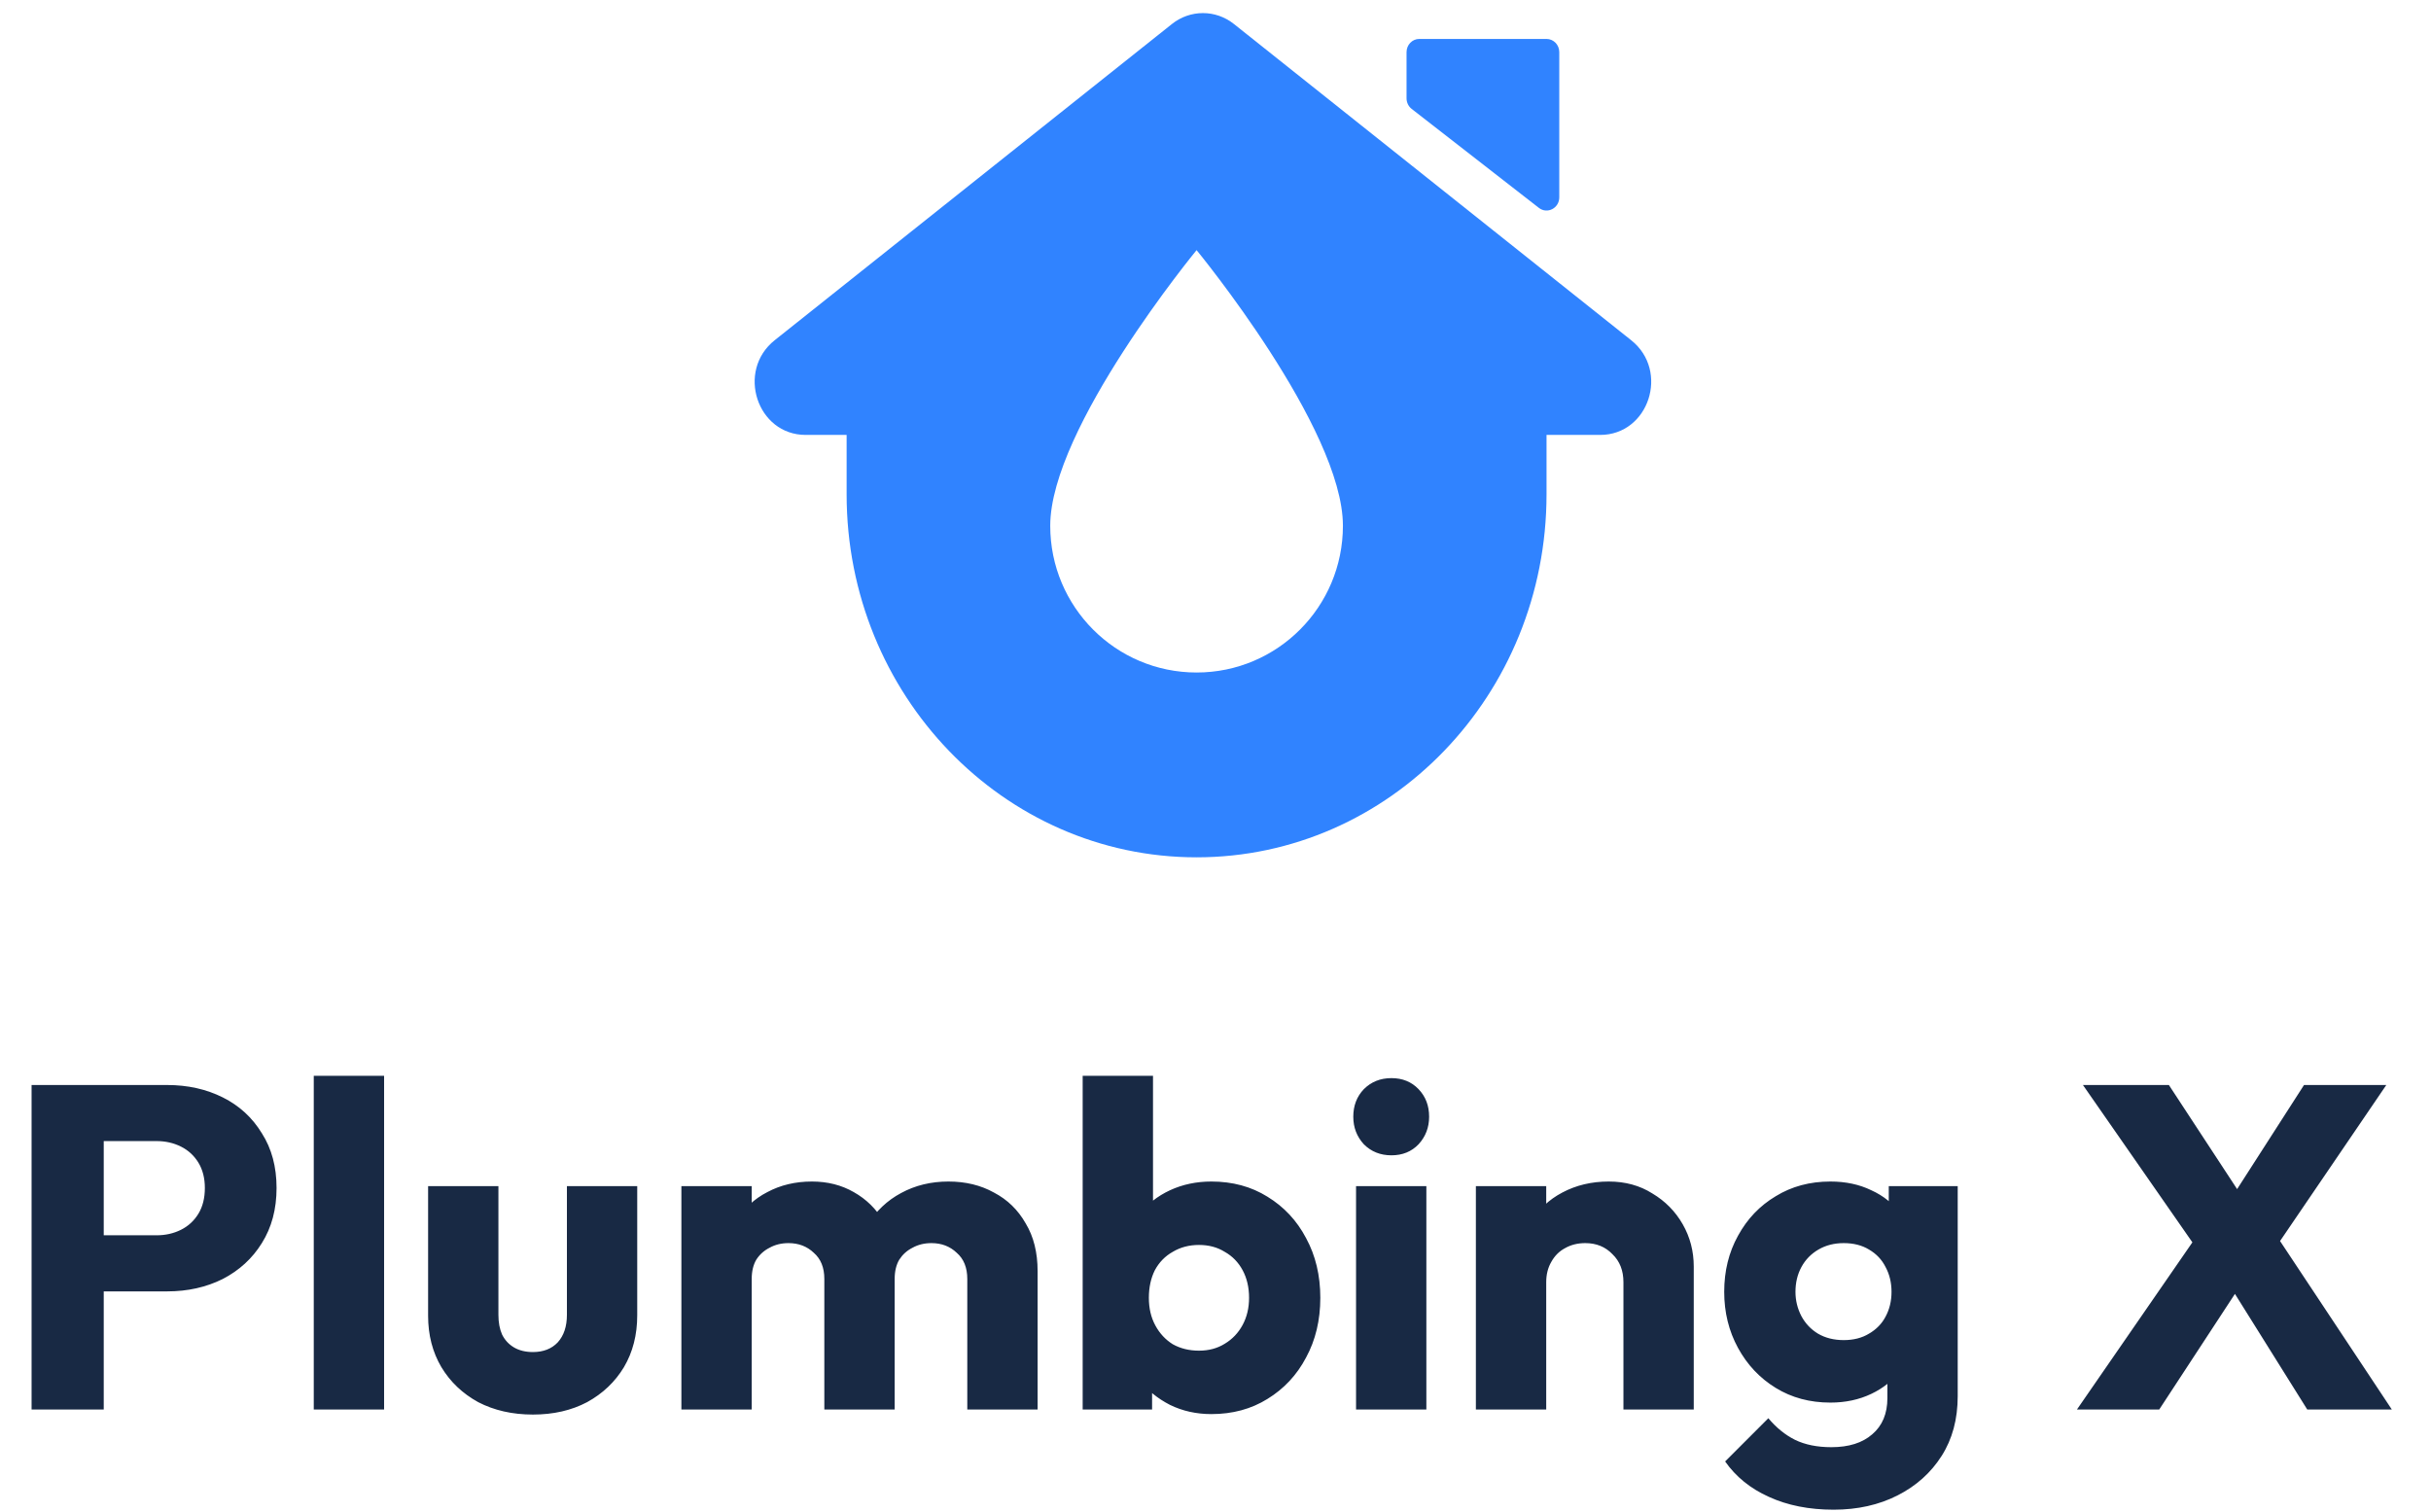 <svg width="119" height="74" viewBox="0 0 119 74" fill="none" xmlns="http://www.w3.org/2000/svg">
<path fill-rule="evenodd" clip-rule="evenodd" d="M57.368 1.175C58.263 0.463 59.507 0.463 60.402 1.175L79.849 16.656C81.738 18.159 80.713 21.291 78.332 21.291H75.704V24.199C75.704 34.013 68.035 41.969 58.574 41.969C49.112 41.969 41.443 34.013 41.443 24.199V21.291H39.438C37.057 21.291 36.032 18.159 37.921 16.656L57.368 1.175ZM51.41 25.739C51.41 20.95 58.574 12.245 58.574 12.245C58.574 12.245 65.737 20.95 65.737 25.739C65.737 29.708 62.532 32.922 58.574 32.922C54.615 32.922 51.41 29.708 51.41 25.739Z" fill="#3083FF"/>
<path d="M68.852 2.552C68.852 2.195 69.131 1.906 69.475 1.906H75.704C76.049 1.906 76.328 2.195 76.328 2.552V9.66C76.328 10.192 75.741 10.496 75.331 10.177L69.101 5.33C68.945 5.208 68.852 5.017 68.852 4.814V2.552Z" fill="#3083FF"/>
<path d="M4.246 63.218V60.472H7.666C8.101 60.472 8.498 60.383 8.858 60.203C9.218 60.023 9.503 59.76 9.713 59.415C9.923 59.07 10.028 58.65 10.028 58.155C10.028 57.675 9.923 57.263 9.713 56.917C9.503 56.572 9.218 56.31 8.858 56.13C8.498 55.95 8.101 55.86 7.666 55.86H4.246V53.115H8.183C9.188 53.115 10.096 53.318 10.906 53.722C11.716 54.127 12.353 54.712 12.818 55.477C13.298 56.227 13.538 57.12 13.538 58.155C13.538 59.19 13.298 60.09 12.818 60.855C12.353 61.605 11.716 62.19 10.906 62.61C10.096 63.015 9.188 63.218 8.183 63.218H4.246ZM1.546 69V53.115H5.078V69H1.546ZM15.359 69V52.665H18.802V69H15.359ZM26.086 69.248C25.081 69.248 24.188 69.045 23.408 68.64C22.643 68.22 22.043 67.65 21.608 66.93C21.173 66.195 20.956 65.355 20.956 64.41V58.065H24.398V64.365C24.398 64.74 24.458 65.062 24.578 65.332C24.713 65.603 24.908 65.812 25.163 65.963C25.418 66.112 25.726 66.188 26.086 66.188C26.596 66.188 27.001 66.03 27.301 65.715C27.601 65.385 27.751 64.935 27.751 64.365V58.065H31.193V64.388C31.193 65.347 30.976 66.195 30.541 66.93C30.106 67.65 29.506 68.22 28.741 68.64C27.976 69.045 27.091 69.248 26.086 69.248ZM33.355 69V58.065H36.797V69H33.355ZM40.352 69V62.61C40.352 62.055 40.18 61.627 39.835 61.328C39.505 61.013 39.092 60.855 38.597 60.855C38.252 60.855 37.945 60.93 37.675 61.08C37.405 61.215 37.187 61.41 37.022 61.665C36.872 61.92 36.797 62.235 36.797 62.61L35.47 62.025C35.47 61.155 35.657 60.413 36.032 59.797C36.407 59.167 36.917 58.688 37.562 58.358C38.207 58.013 38.935 57.84 39.745 57.84C40.51 57.84 41.192 58.013 41.792 58.358C42.407 58.703 42.895 59.182 43.255 59.797C43.615 60.413 43.795 61.148 43.795 62.002V69H40.352ZM47.35 69V62.61C47.35 62.055 47.177 61.627 46.832 61.328C46.502 61.013 46.09 60.855 45.595 60.855C45.25 60.855 44.942 60.93 44.672 61.08C44.402 61.215 44.185 61.41 44.02 61.665C43.87 61.92 43.795 62.235 43.795 62.61L41.815 62.34C41.845 61.41 42.062 60.615 42.467 59.955C42.887 59.28 43.435 58.763 44.11 58.403C44.8 58.028 45.572 57.84 46.427 57.84C47.267 57.84 48.01 58.02 48.655 58.38C49.315 58.725 49.832 59.227 50.207 59.888C50.597 60.532 50.792 61.312 50.792 62.227V69H47.35ZM59.298 69.225C58.563 69.225 57.888 69.075 57.273 68.775C56.658 68.46 56.156 68.047 55.766 67.537C55.376 67.013 55.151 66.427 55.091 65.782V61.17C55.151 60.525 55.376 59.955 55.766 59.46C56.156 58.95 56.658 58.553 57.273 58.267C57.888 57.983 58.563 57.84 59.298 57.84C60.333 57.84 61.248 58.087 62.043 58.583C62.853 59.078 63.483 59.752 63.933 60.608C64.398 61.462 64.631 62.438 64.631 63.532C64.631 64.627 64.398 65.603 63.933 66.457C63.483 67.312 62.853 67.987 62.043 68.483C61.248 68.978 60.333 69.225 59.298 69.225ZM58.691 66.12C59.171 66.12 59.591 66.007 59.951 65.782C60.326 65.558 60.618 65.25 60.828 64.86C61.038 64.47 61.143 64.028 61.143 63.532C61.143 63.023 61.038 62.572 60.828 62.182C60.618 61.792 60.326 61.492 59.951 61.282C59.591 61.057 59.171 60.945 58.691 60.945C58.211 60.945 57.783 61.057 57.408 61.282C57.033 61.492 56.741 61.792 56.531 62.182C56.336 62.572 56.238 63.023 56.238 63.532C56.238 64.043 56.343 64.493 56.553 64.882C56.763 65.272 57.048 65.58 57.408 65.805C57.783 66.015 58.211 66.12 58.691 66.12ZM52.998 69V52.665H56.441V60.742L55.878 63.398L56.396 66.052V69H52.998ZM66.38 69V58.065H69.822V69H66.38ZM68.112 56.557C67.572 56.557 67.122 56.377 66.762 56.017C66.417 55.642 66.245 55.193 66.245 54.667C66.245 54.127 66.417 53.678 66.762 53.318C67.122 52.958 67.572 52.778 68.112 52.778C68.652 52.778 69.095 52.958 69.44 53.318C69.785 53.678 69.957 54.127 69.957 54.667C69.957 55.193 69.785 55.642 69.44 56.017C69.095 56.377 68.652 56.557 68.112 56.557ZM79.469 69V62.767C79.469 62.197 79.289 61.74 78.929 61.395C78.584 61.035 78.141 60.855 77.601 60.855C77.226 60.855 76.896 60.938 76.611 61.102C76.326 61.252 76.101 61.477 75.936 61.778C75.771 62.062 75.689 62.392 75.689 62.767L74.361 62.115C74.361 61.26 74.549 60.51 74.924 59.865C75.299 59.22 75.816 58.725 76.476 58.38C77.151 58.02 77.909 57.84 78.749 57.84C79.559 57.84 80.271 58.035 80.886 58.425C81.516 58.8 82.011 59.303 82.371 59.932C82.731 60.562 82.911 61.252 82.911 62.002V69H79.469ZM72.246 69V58.065H75.689V69H72.246ZM89.757 73.905C88.557 73.905 87.5 73.695 86.585 73.275C85.685 72.87 84.972 72.293 84.447 71.543L86.562 69.427C86.952 69.892 87.387 70.245 87.867 70.485C88.362 70.725 88.955 70.845 89.645 70.845C90.5 70.845 91.167 70.635 91.647 70.215C92.142 69.795 92.39 69.203 92.39 68.438V65.647L92.975 63.263L92.457 60.877V58.065H95.832V68.347C95.832 69.472 95.57 70.448 95.045 71.272C94.52 72.097 93.8 72.743 92.885 73.207C91.97 73.672 90.927 73.905 89.757 73.905ZM89.6 68.662C88.595 68.662 87.702 68.422 86.922 67.942C86.142 67.463 85.527 66.81 85.077 65.985C84.627 65.16 84.402 64.245 84.402 63.24C84.402 62.22 84.627 61.305 85.077 60.495C85.527 59.67 86.142 59.025 86.922 58.56C87.702 58.08 88.595 57.84 89.6 57.84C90.35 57.84 91.017 57.983 91.602 58.267C92.202 58.538 92.682 58.928 93.042 59.438C93.417 59.932 93.627 60.51 93.672 61.17V65.332C93.627 65.978 93.417 66.555 93.042 67.065C92.682 67.56 92.202 67.95 91.602 68.235C91.002 68.52 90.335 68.662 89.6 68.662ZM90.252 65.603C90.732 65.603 91.145 65.498 91.49 65.287C91.85 65.078 92.12 64.8 92.3 64.455C92.495 64.095 92.592 63.69 92.592 63.24C92.592 62.79 92.495 62.385 92.3 62.025C92.12 61.665 91.85 61.38 91.49 61.17C91.145 60.96 90.732 60.855 90.252 60.855C89.787 60.855 89.375 60.96 89.015 61.17C88.655 61.38 88.377 61.665 88.182 62.025C87.987 62.385 87.89 62.79 87.89 63.24C87.89 63.66 87.987 64.058 88.182 64.433C88.377 64.793 88.647 65.078 88.992 65.287C89.352 65.498 89.772 65.603 90.252 65.603ZM112.942 69L108.509 61.913H108.082L101.962 53.115H106.169L110.534 59.775H110.962L117.082 69H112.942ZM101.669 69L107.542 60.495L110.264 62.025L105.697 69H101.669ZM111.097 61.508L108.374 59.977L112.784 53.115H116.812L111.097 61.508Z" fill="#182944"/>
</svg>
